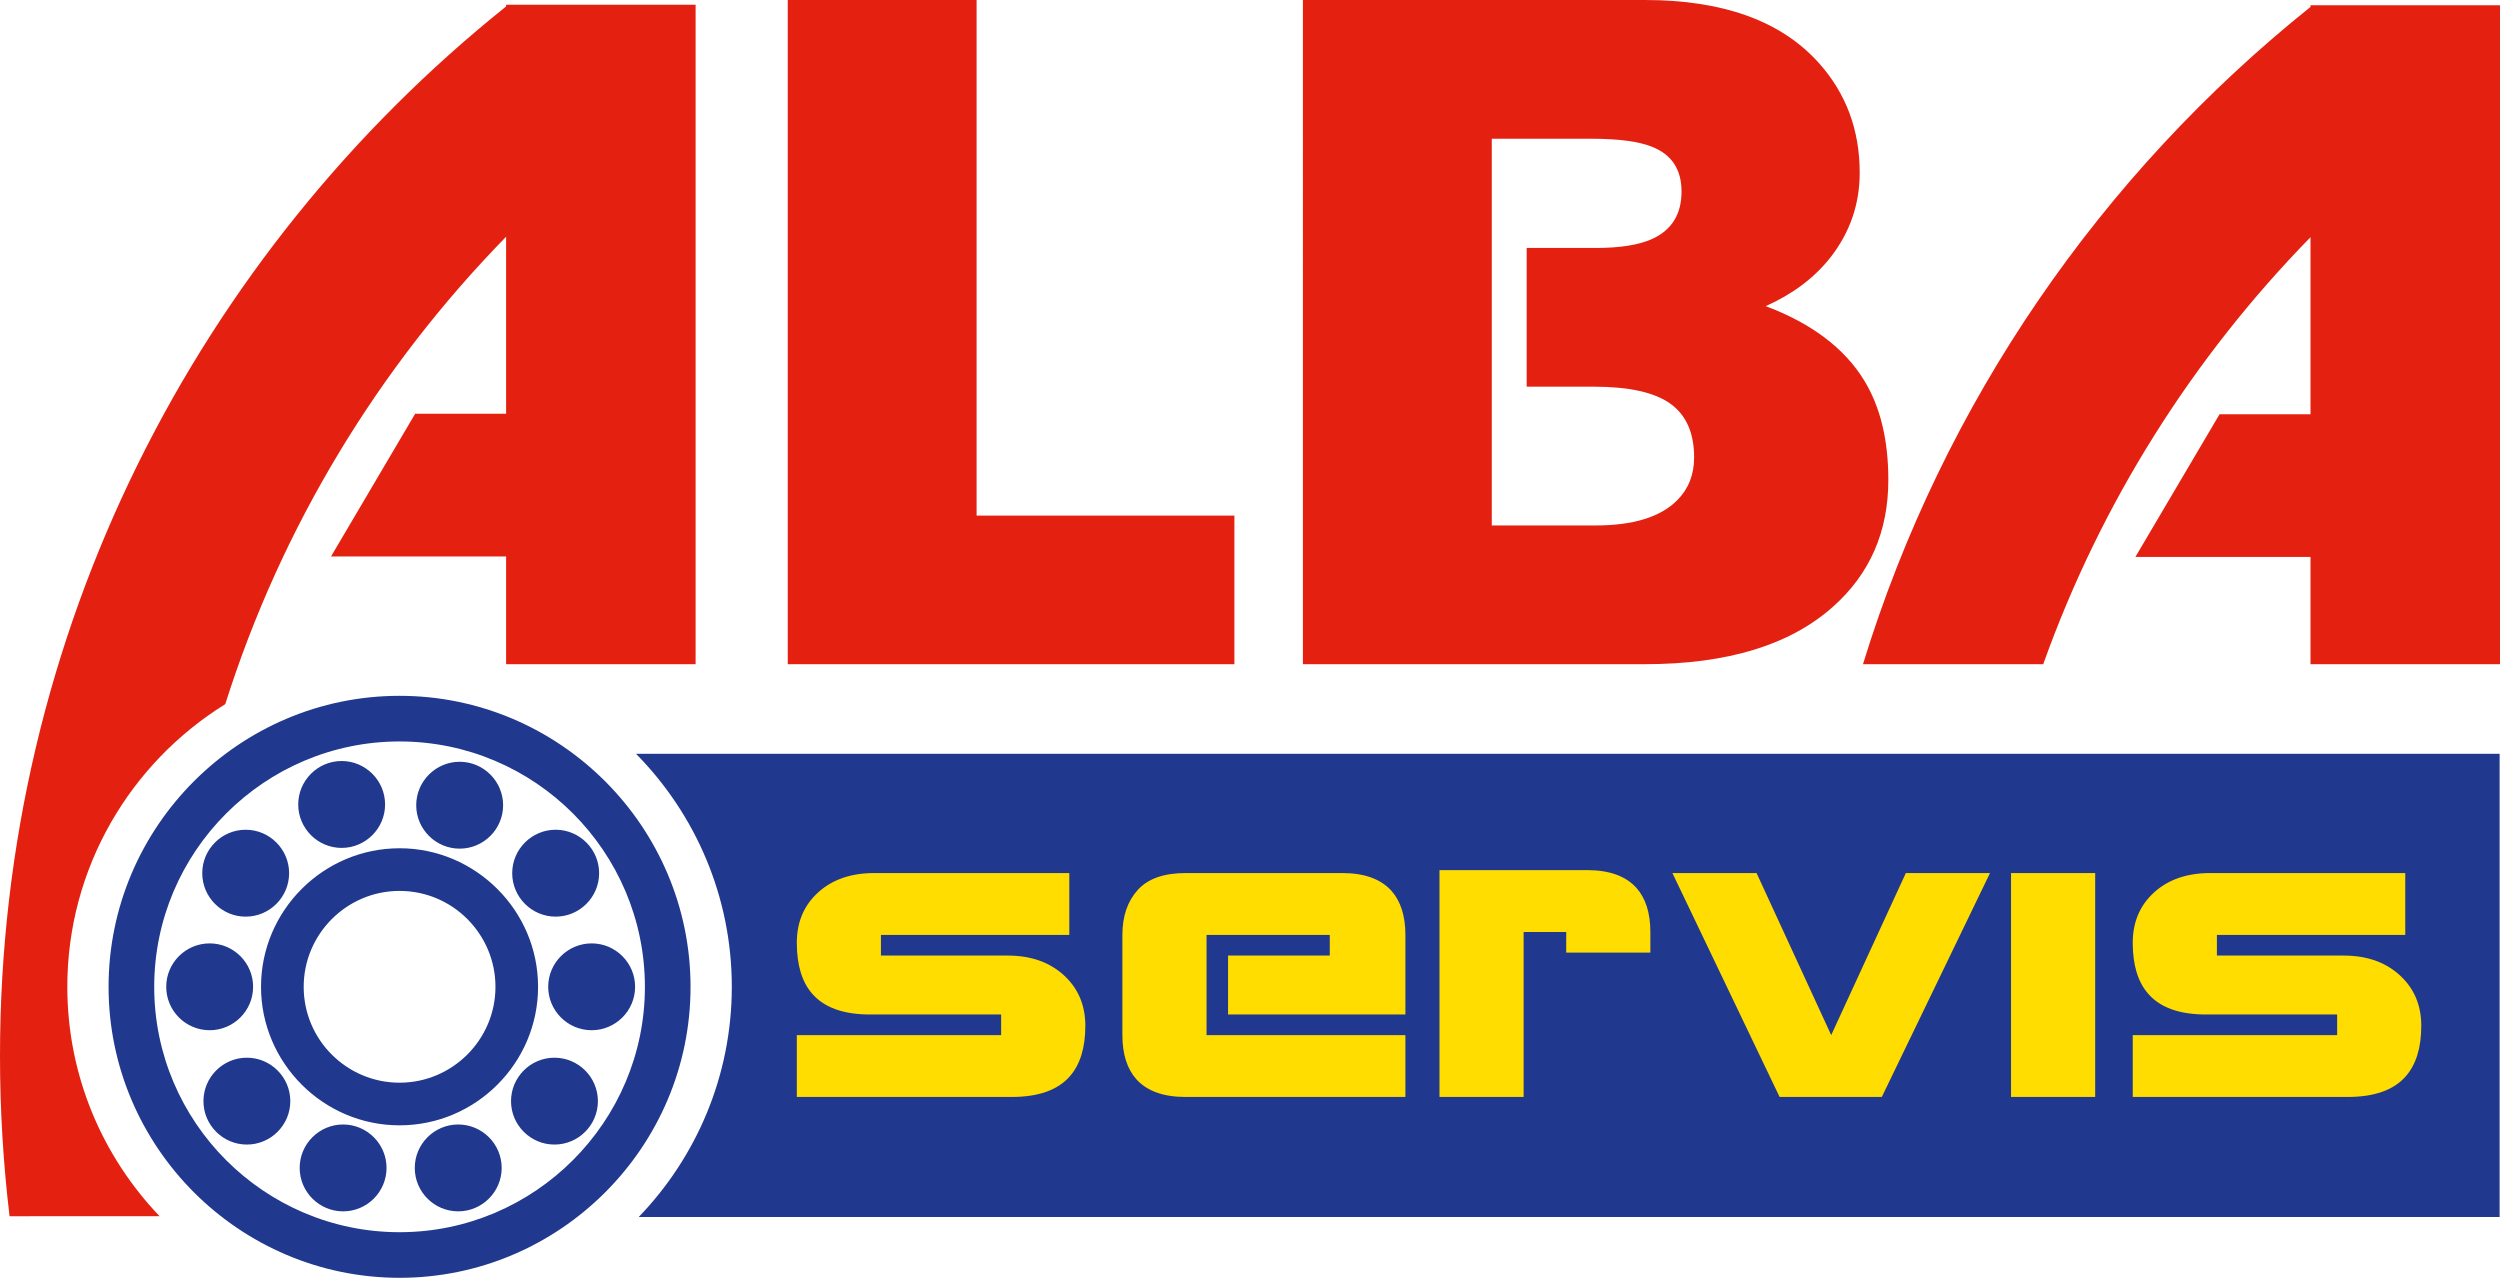 <?xml version="1.0" encoding="UTF-8"?>
<svg id="Layer_1" data-name="Layer 1" xmlns="http://www.w3.org/2000/svg" version="1.1" viewBox="0 0 286.888 146.635">
  <defs>
    <style>
      .cls-1 {
        fill: #e42110;
      }

      .cls-1, .cls-2, .cls-3 {
        fill-rule: evenodd;
        stroke-width: 0px;
      }

      .cls-2 {
        fill: #fd0;
      }

      .cls-3 {
        fill: #20388e;
      }
    </style>
  </defs>
  <path class="cls-1" d="M1.098,139.569c-.722-6.031-1.098-12.166-1.098-18.387C0,72.542,22.721,29.045,58.078.74v-.195h.241c.014-.009.025-.021.039-.03v.03h21.467v75.674h-21.746v-12.363h-20.092l9.656-16.378h10.436v-20.31c-14.607,14.941-25.786,33.255-32.228,53.637-10.865,6.731-18.126,18.761-18.126,32.436,0,10.196,4.035,19.476,10.592,26.328H1.098ZM90.397,0h21.673v59.165h29.583v17.052h-51.256V0h0ZM149.517,0h39.241c8.968,0,15.614,2.397,19.929,7.19,3.148,3.49,4.724,7.703,4.724,12.634,0,3.629-1.131,6.885-3.392,9.762-1.847,2.326-4.311,4.173-7.394,5.545,5.272,1.984,9.039,4.827,11.299,8.525,1.847,3.014,2.773,6.816,2.773,11.404,0,5.955-2.122,10.817-6.371,14.584-4.93,4.384-12.12,6.575-21.567,6.575h-39.241V.002h-.001ZM175.195,44.374v-15.919h7.913c2.805,0,4.962-.344,6.472-1.028,2.262-1.028,3.384-2.843,3.384-5.444,0-2.533-1.122-4.246-3.384-5.137-1.51-.617-3.838-.925-6.988-.925h-11.402v44.378h11.918c4.313,0,7.43-.961,9.346-2.879,1.303-1.301,1.955-2.945,1.955-4.927,0-2.811-.909-4.866-2.726-6.167-1.815-1.299-4.742-1.952-8.782-1.952h-7.706,0ZM213.787,76.219c9.208-30.037,27.373-56.227,51.354-75.422v-.193h.241c.014-.012.023-.023.039-.033v.033h21.467v75.614h-21.746v-12.306h-20.095l9.659-16.375h10.436v-20.315c-13.494,13.8-24.059,30.475-30.67,48.996h-20.685Z"/>
  <path class="cls-2" d="M243.035,116.183h1.948c-.633-.631-1.064-1.266-1.528-2.021l-.42-.888v2.909h0ZM243.035,103.797l.395-.801.573-.901.67-.835.762-.771.845-.69.908-.602.967-.505,1.019-.408,2.167-.53,2.265-.17h25.013v12.306h-1.594c1.165.955,1.95,2.239,2.608,3.575l.369,1.014.255,1.048.153,1.081.014,2.186-.275,2.053-.585,1.904-.425.886-.511.835-.608.771-.791.796-.916.689-.997.569-1.072.447-1.126.335-2.422.363-27.661.041h-14.859v-21.929l-10.597,21.929h-15l-10.607-22.156.018,5.593h-14.545v16.563h-41.446l-2.126-.153-2.021-.505-.938-.397-.885-.503-.817-.61-.732-.709-1.048-1.475c-.367-.75-.649-1.436-.865-2.241l-.732,1.748-.514.835-.606.771-.794.796-.913.689-.998.569-1.072.447-1.126.335-2.42.363-28.553.041v-12.298h2.838c-.629-.626-1.067-1.266-1.528-2.024l-.754-1.828-.423-1.994-.135-2.164.198-2.161.254-1.044.36-1.012.473-.961.571-.901.672-.835.764-.771.844-.69.909-.602.968-.505,1.018-.408,2.168-.53,2.264-.17h25.008v12.306h-1.59c1.069.877,1.877,2.088,2.48,3.317l.034-6.891.284-1.865.599-1.755.924-1.59.59-.729.704-.684.801-.594.868-.489.925-.387,1.979-.487,2.092-.152,19.147.039,2.095.324.988.298.943.402.886.502.814.611.732.709.984,1.376v-4.595l20.665.037c1.907.211,3.676.603,5.238,1.769l-.704-1.471h15.453l6.899,14.983,6.9-14.983h25.995v6.212l.002-.002Z"/>
  <path class="cls-3" d="M45.852,102.237c3.033,0,5.785,1.232,7.77,3.218,1.996,1.996,3.235,4.751,3.235,7.789,0,6.059-4.946,11.001-11.005,11.001-3.035,0-5.79-1.237-7.784-3.231-1.989-1.984-3.219-4.74-3.219-7.77,0-6.063,4.942-11.007,11.003-11.007M45.852,97.344c-8.752,0-15.898,7.146-15.898,15.9,0,4.37,1.792,8.346,4.675,11.23,2.88,2.88,6.85,4.664,11.223,4.664,8.75,0,15.894-7.146,15.894-15.894,0-4.373-1.783-8.346-4.664-11.223-2.884-2.886-6.859-4.678-11.23-4.678h0ZM45.852,85.086c7.759,0,14.797,3.159,19.893,8.254,5.097,5.102,8.261,12.147,8.261,19.906,0,15.504-12.65,28.156-28.153,28.156-7.756,0-14.802-3.166-19.904-8.266-5.092-5.095-8.252-12.136-8.252-19.89,0-15.512,12.648-28.16,28.156-28.16h-.001ZM45.852,79.849c-18.388,0-33.393,15.004-33.393,33.397,0,9.188,3.755,17.537,9.807,23.591,6.052,6.043,14.398,9.798,23.586,9.798,18.387,0,33.391-15.008,33.391-33.389,0-9.192-3.755-17.536-9.796-23.586-6.054-6.054-14.407-9.811-23.595-9.811h0ZM67.896,108.259c2.746,0,4.985,2.234,4.985,4.982s-2.24,4.983-4.985,4.983-4.988-2.237-4.988-4.983,2.242-4.982,4.988-4.982ZM63.625,121.377c2.746,0,4.987,2.236,4.987,4.985s-2.241,4.982-4.987,4.982-4.982-2.237-4.982-4.982,2.239-4.985,4.982-4.985ZM52.58,129.04c2.749,0,4.99,2.241,4.99,4.984s-2.241,4.985-4.99,4.985-4.983-2.239-4.983-4.985,2.239-4.984,4.983-4.984ZM39.375,129.04c-2.748,0-4.987,2.241-4.987,4.984s2.239,4.985,4.987,4.985,4.983-2.239,4.983-4.985-2.242-4.984-4.983-4.984ZM28.329,121.377c-2.746,0-4.981,2.236-4.981,4.985s2.234,4.982,4.981,4.982,4.985-2.237,4.985-4.982-2.239-4.985-4.985-4.985ZM24.06,108.259c-2.746,0-4.985,2.234-4.985,4.982s2.239,4.983,4.985,4.983,4.985-2.237,4.985-4.983-2.237-4.982-4.985-4.982ZM28.194,95.217c-2.746,0-4.985,2.239-4.985,4.987s2.239,4.985,4.985,4.985,4.983-2.242,4.983-4.985-2.237-4.987-4.983-4.987ZM39.206,87.33c-2.746,0-4.983,2.242-4.983,4.987s2.237,4.985,4.983,4.985,4.985-2.241,4.985-4.985-2.239-4.987-4.985-4.987ZM52.748,87.417c2.746,0,4.987,2.242,4.987,4.988s-2.241,4.982-4.987,4.982-4.985-2.239-4.985-4.982,2.242-4.988,4.985-4.988ZM63.763,95.217c2.745,0,4.99,2.239,4.99,4.987s-2.244,4.985-4.99,4.985-4.985-2.242-4.985-4.985,2.241-4.987,4.985-4.987ZM100.349,100.186h22.358v7.103h-21.615v2.367h14.547c2.643,0,4.788.748,6.438,2.251,1.647,1.503,2.471,3.439,2.471,5.807,0,2.514-.592,4.451-1.783,5.802-1.376,1.576-3.602,2.365-6.667,2.365h-24.658v-7.096h23.446v-2.367h-15.057c-3.026,0-5.228-.79-6.612-2.37-1.186-1.352-1.778-3.303-1.778-5.858,0-2.365.81-4.292,2.441-5.774,1.629-1.485,3.783-2.23,6.467-2.23h.002ZM152.6,109.656h-11.673v6.762h20.351v-9.128c0-2.177-.539-3.868-1.606-5.071-1.229-1.353-3.106-2.032-5.639-2.032h-17.991c-2.491,0-4.319.652-5.487,1.948s-1.755,3.014-1.755,5.155v11.495c0,2.18.539,3.866,1.608,5.071,1.227,1.351,3.107,2.026,5.634,2.026h25.236v-7.096h-22.82v-11.495h14.141v2.367-.002ZM165.188,99.851v26.029h9.656v-18.929h4.888v2.365h9.656v-2.365c0-2.182-.537-3.87-1.608-5.072-1.23-1.351-3.107-2.028-5.634-2.028h-16.959,0ZM218.706,100.186l-8.566,18.598-8.565-18.598h-9.658l12.301,25.694h11.73l12.416-25.694h-9.658ZM230.777,100.186h9.656v25.694h-9.656v-25.694ZM253.654,100.186h22.363v7.103h-21.615v2.367h14.545c2.643,0,4.79.748,6.435,2.251,1.649,1.503,2.473,3.439,2.473,5.807,0,2.514-.594,4.451-1.785,5.802-1.376,1.576-3.601,2.365-6.666,2.365h-24.66v-7.096h23.455v-2.367h-15.061c-3.029,0-5.231-.79-6.612-2.37-1.189-1.352-1.783-3.303-1.783-5.858,0-2.365.816-4.292,2.445-5.774,1.626-1.485,3.783-2.23,6.465-2.23h0ZM72.983,86.499h213.861v53.157H73.299c6.607-6.86,10.679-16.176,10.679-26.415,0-10.401-4.202-19.853-10.995-26.742h0Z"/>
</svg>